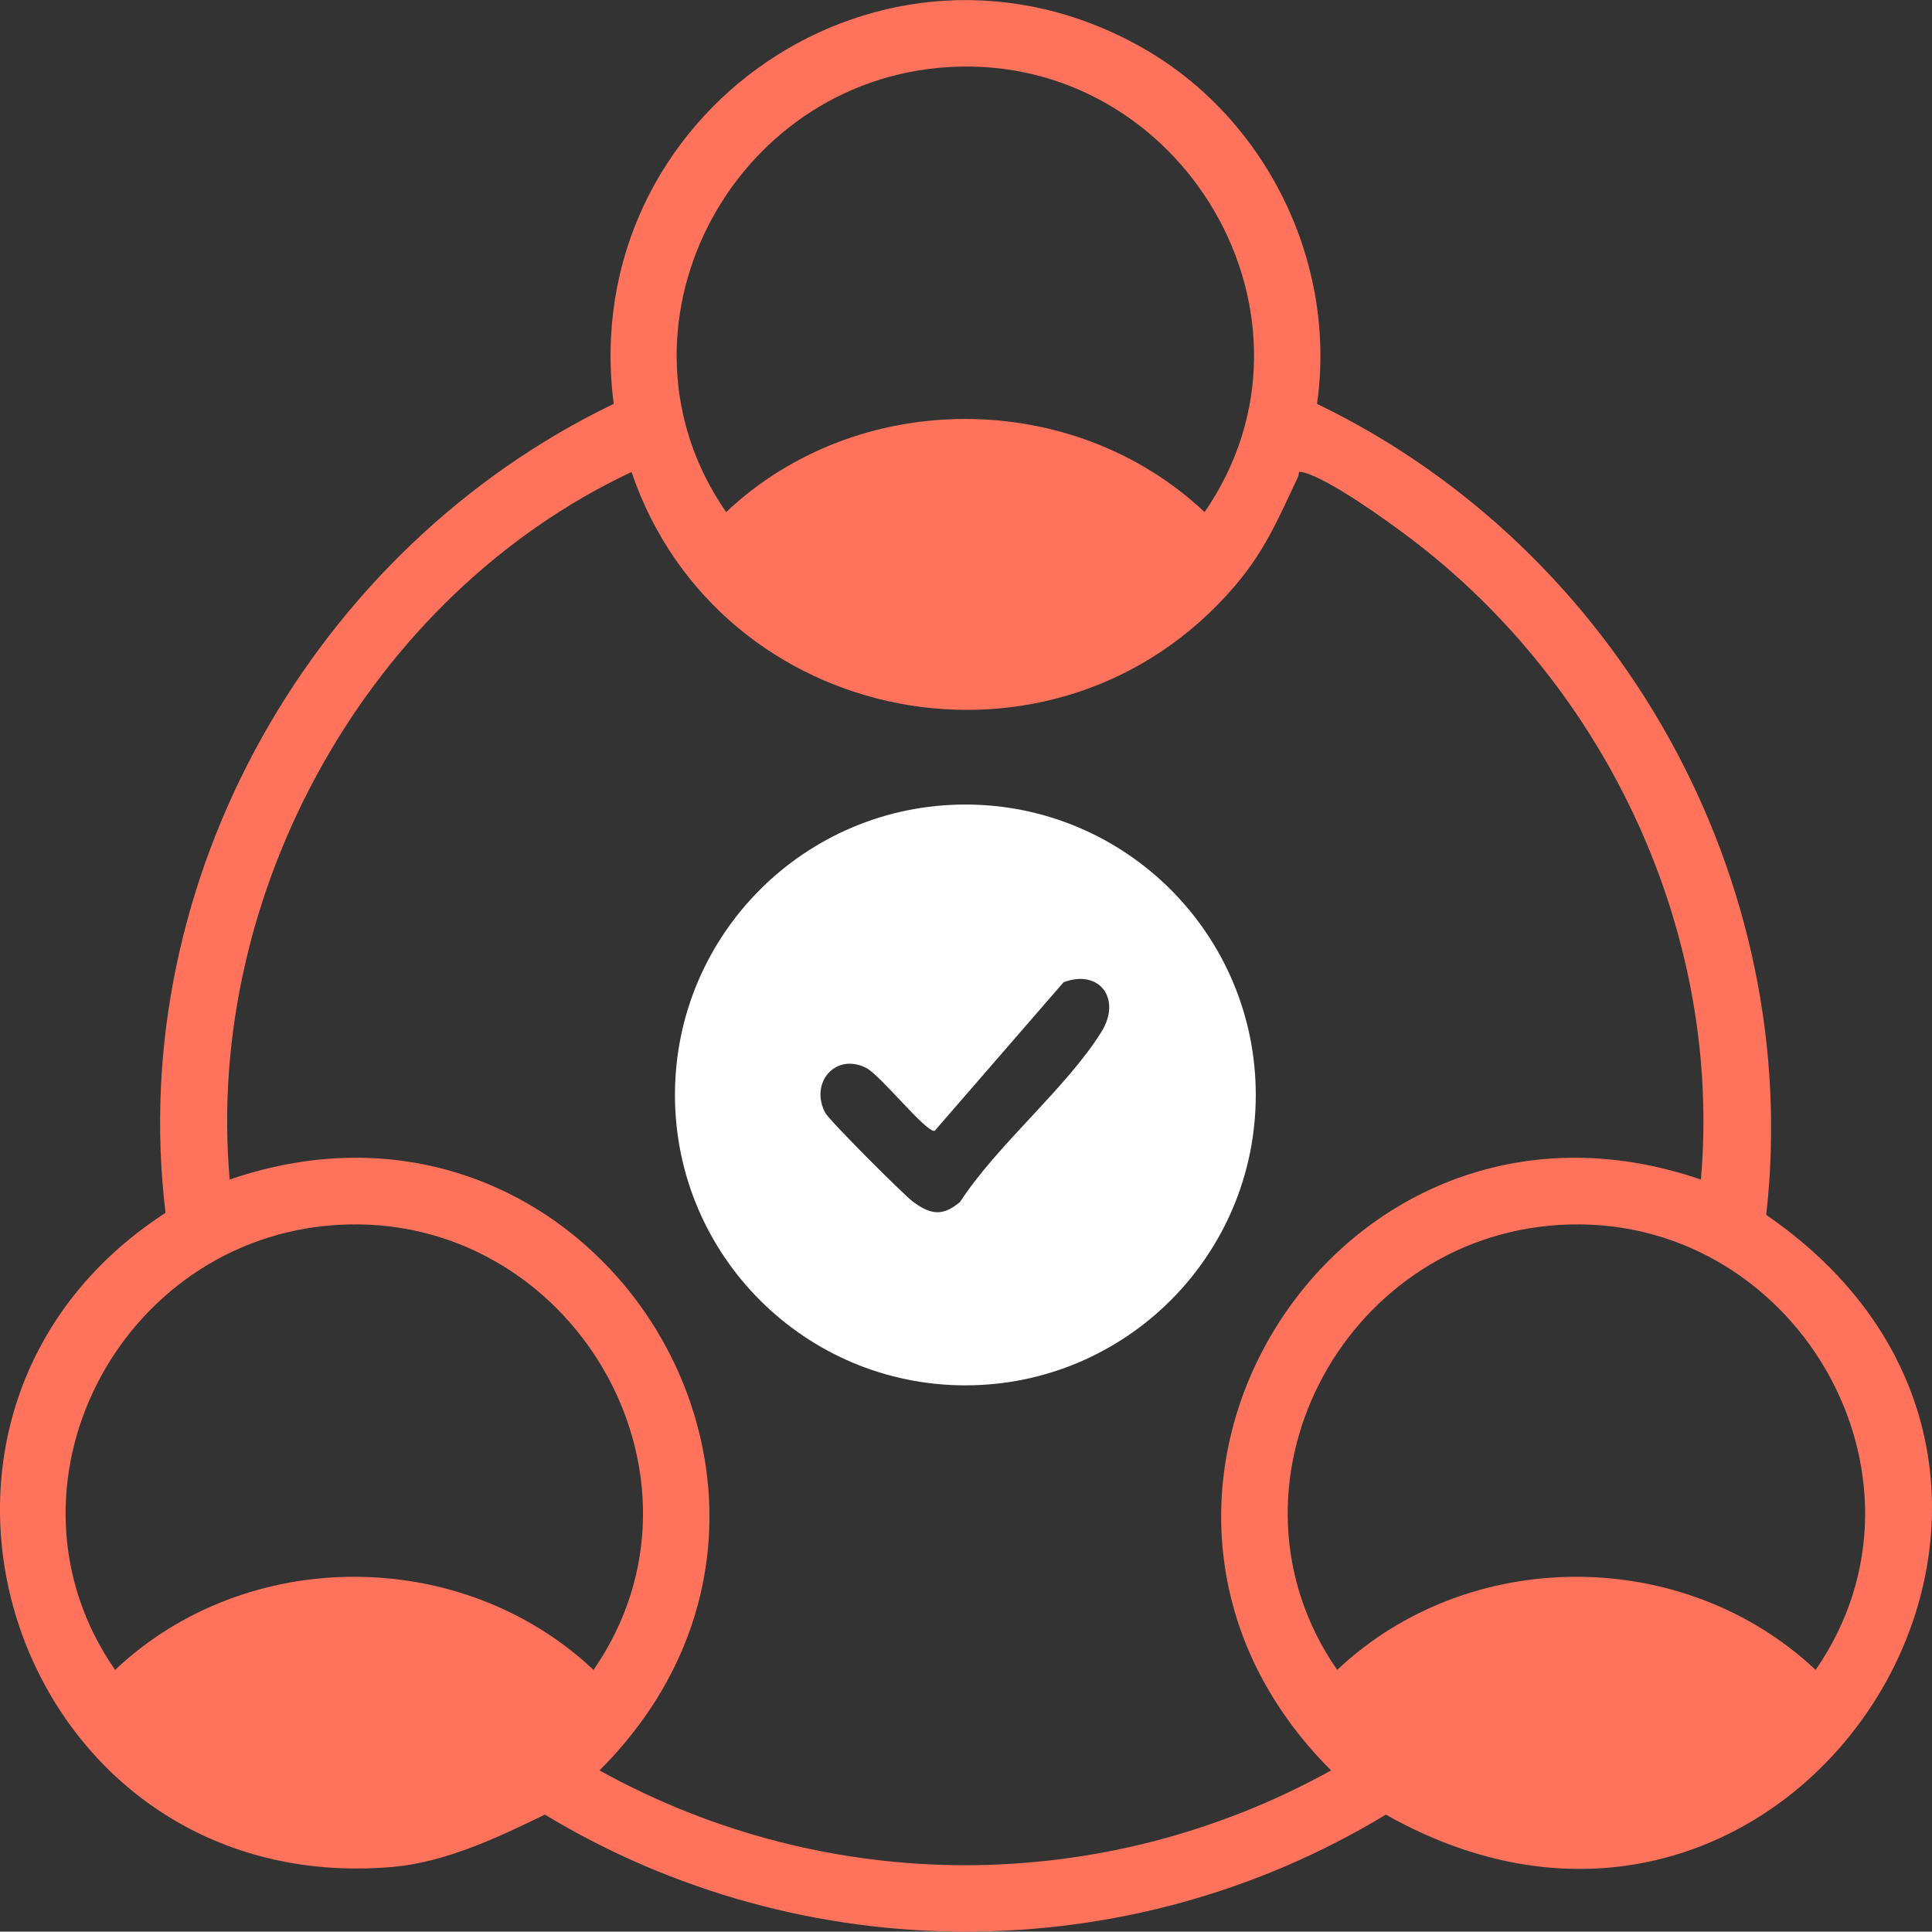 <?xml version="1.0" encoding="UTF-8"?>
<svg id="Layer_2" data-name="Layer 2" xmlns="http://www.w3.org/2000/svg" viewBox="0 0 152.08 152.05">
  <rect x="0" y="0" width="152.08" height="152.05" fill="#333333" stroke="none"/>
  <defs>
    <style>
      .cls-1 {
        fill: #ff735d;
      }

      .cls-2 {
        fill: #fff;
      }
    </style>
  </defs>
  <g id="Layer_1-2" data-name="Layer 1">
    <g>
      <path class="cls-1" d="M139.03,95.63c30.46,20.96,2.25,65.4-29.94,47.21-20.28,12.3-45.91,12.26-66.2,0-3.73,1.81-7.8,3.75-12,4.12-29.69,2.55-42.54-35.46-17.86-51.49-3.18-26.28,11.68-52.32,35.28-63.68-2.97-22.88,21.25-39.57,41.61-28.03,9.74,5.52,15.34,16.89,13.75,28.03,23.76,11.46,38.34,37.43,35.36,63.85ZM74.66,5.28c-17.25,1.05-27.42,20.73-17.5,35.03,10.36-9.79,27.3-9.76,37.66,0,10.55-15.28-1.73-36.15-20.16-35.03ZM49.72,37.15c-20.61,9.68-33.63,33-31.64,55.7,28.68-9.86,50.62,25.03,29.11,46.51,17.96,9.95,39.63,9.95,57.59,0-21.51-21.47.43-56.37,29.11-46.51,1.68-19.44-7.43-38.77-22.82-50.44-1.85-1.4-6.34-4.64-8.41-5.21-.59-.16-.34.03-.49.35-1.56,3.29-2.57,5.77-5,8.61-14.02,16.37-40.59,11.19-47.46-9.01ZM26.56,96.42c-17.25,1.05-27.42,20.73-17.5,35.03,10.36-9.79,27.3-9.76,37.66,0,10.56-15.27-1.74-36.14-20.16-35.03ZM122.76,96.42c-17.25,1.05-27.42,20.73-17.5,35.03,10.36-9.79,27.3-9.76,37.66,0,10.56-15.27-1.74-36.14-20.16-35.03Z"/>
      <path class="cls-2" d="M98.85,86.19c0,12.63-10.24,22.86-22.86,22.86s-22.86-10.24-22.86-22.86,10.24-22.86,22.86-22.86,22.86,10.24,22.86,22.86ZM75.56,94.63c2.95-4.54,8.35-8.94,11.13-13.39,1.64-2.62-.16-4.99-2.97-3.92l-10.15,11.7c-.7.12-4.26-4.4-5.41-4.97-2.4-1.19-4.43,1.17-3.21,3.53.32.61,6.13,6.42,6.91,7.01,1.37,1.02,2.34,1.18,3.69.04Z"/>
    </g>
  </g>
</svg>